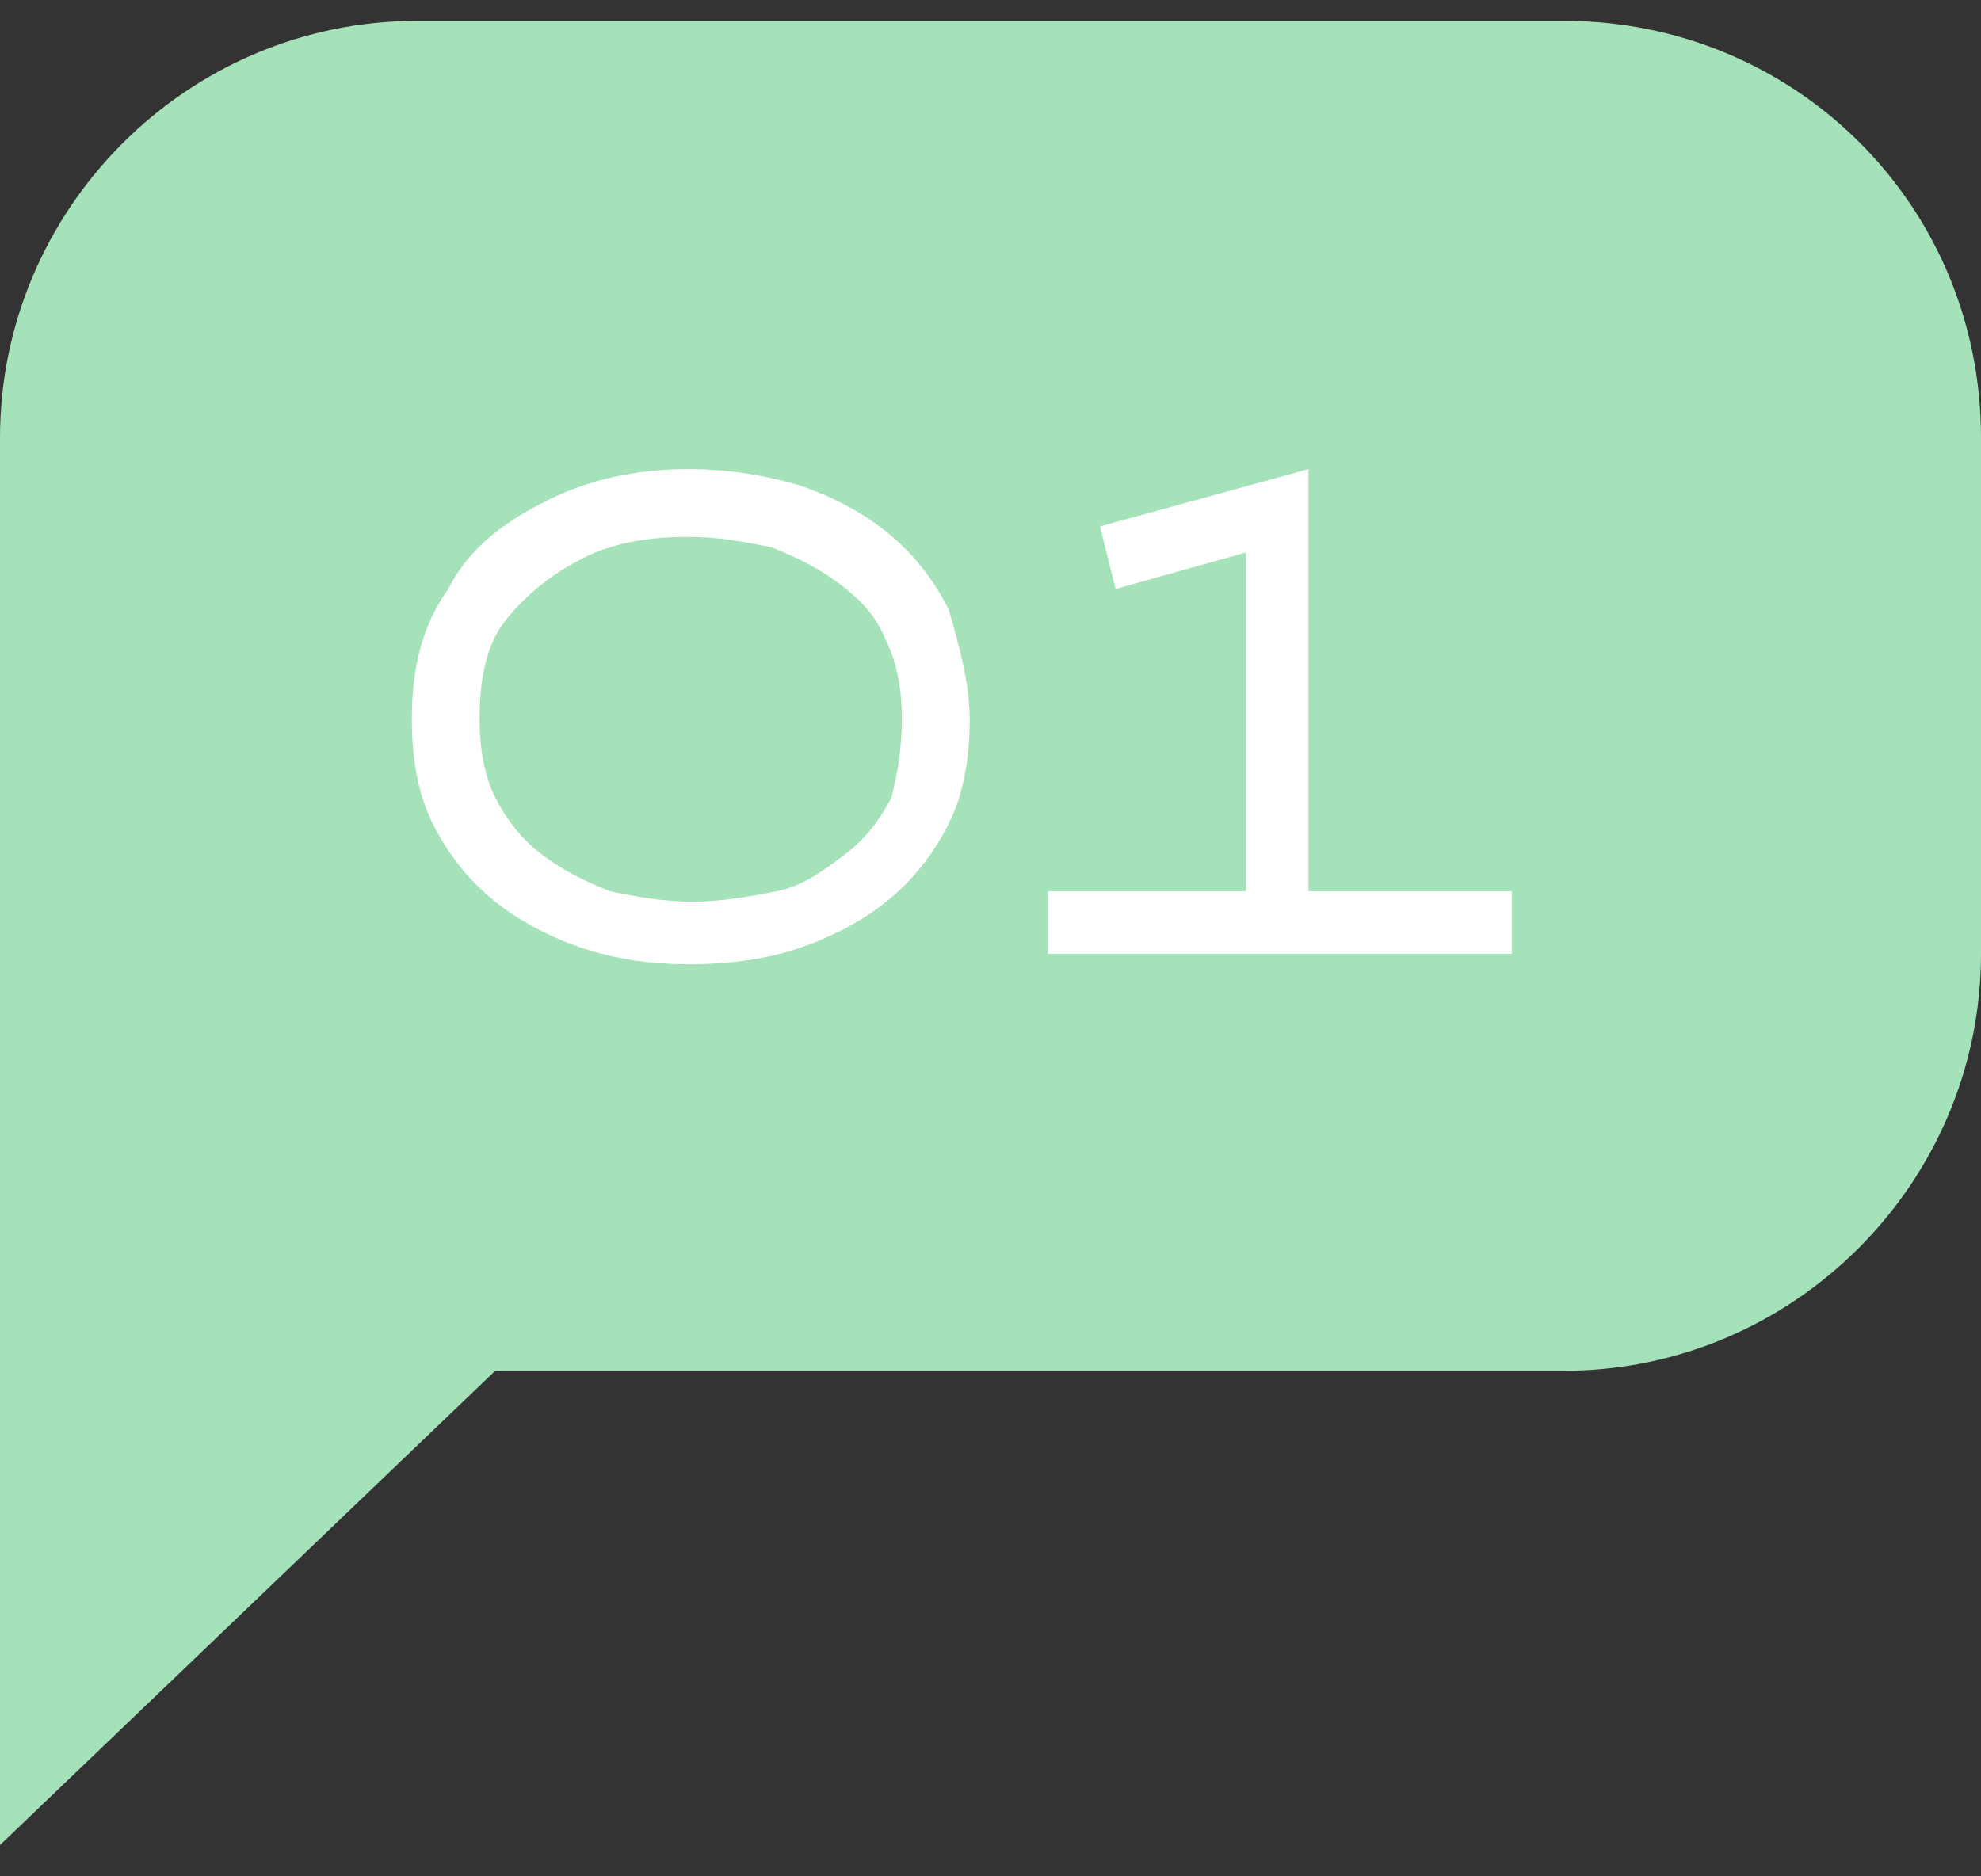 <?xml version="1.0" encoding="utf-8"?>
<!-- Generator: Adobe Illustrator 25.2.1, SVG Export Plug-In . SVG Version: 6.00 Build 0)  -->
<svg version="1.1" id="圖層_1" xmlns="http://www.w3.org/2000/svg" xmlns:xlink="http://www.w3.org/1999/xlink" x="0px" y="0px"
	 viewBox="0 0 38 36" style="enable-background:new 0 0 38 36;" xml:space="preserve">
<rect x="0" y="0" width="38" height="36" fill="#333333" stroke="none"/>
<style type="text/css">
	.st0{fill:#A5E2BA;}
	.st1{fill:#FFFFFF;}
</style>
<path class="st0" d="M30,0.4H8c-4.4,0-8,3.6-8,8v27l9.5-9.1H30c4.4,0,8-3.6,8-8V8.4C38,3.9,34.4,0.4,30,0.4z"/>
<g>
	<g>
		<path class="st1" d="M18.6,13.8c0,0.7-0.1,1.4-0.4,2c-0.3,0.6-0.7,1.1-1.2,1.5c-0.5,0.4-1.1,0.7-1.7,0.9c-0.6,0.2-1.3,0.3-2.1,0.3
			c-0.7,0-1.4-0.1-2-0.3c-0.6-0.2-1.2-0.5-1.7-0.9c-0.5-0.4-0.9-0.9-1.2-1.5c-0.3-0.6-0.4-1.3-0.4-2c0-1,0.2-1.8,0.7-2.5
			C9,10.5,9.7,10,10.5,9.6C11.3,9.2,12.2,9,13.2,9c0.7,0,1.4,0.1,2.1,0.3c0.6,0.2,1.2,0.5,1.7,0.9c0.5,0.4,0.9,0.9,1.2,1.5
			C18.4,12.4,18.6,13.1,18.6,13.8z M17.3,13.8c0-0.6-0.1-1.1-0.3-1.5c-0.2-0.5-0.5-0.8-0.9-1.1c-0.4-0.3-0.8-0.5-1.3-0.7
			c-0.5-0.1-1-0.2-1.6-0.2c-0.7,0-1.4,0.1-2,0.4c-0.6,0.3-1.1,0.7-1.5,1.2c-0.4,0.5-0.5,1.2-0.5,1.9c0,0.6,0.1,1.1,0.3,1.5
			c0.2,0.4,0.5,0.8,0.9,1.1c0.4,0.3,0.8,0.5,1.3,0.7c0.5,0.1,1,0.2,1.6,0.2c0.5,0,1.1-0.1,1.6-0.2c0.5-0.1,0.9-0.4,1.3-0.7
			c0.4-0.3,0.7-0.7,0.9-1.1C17.2,14.9,17.3,14.4,17.3,13.8z"/>
	</g>
	<g>
		<g>
			<rect x="20.1" y="17.1" class="st1" width="8.9" height="1.2"/>
		</g>
	</g>
	<g>
		<polygon class="st1" points="25.1,18.2 23.9,18.2 23.9,10.6 21.4,11.3 21.1,10.1 25.1,9 		"/>
	</g>
</g>
</svg>
